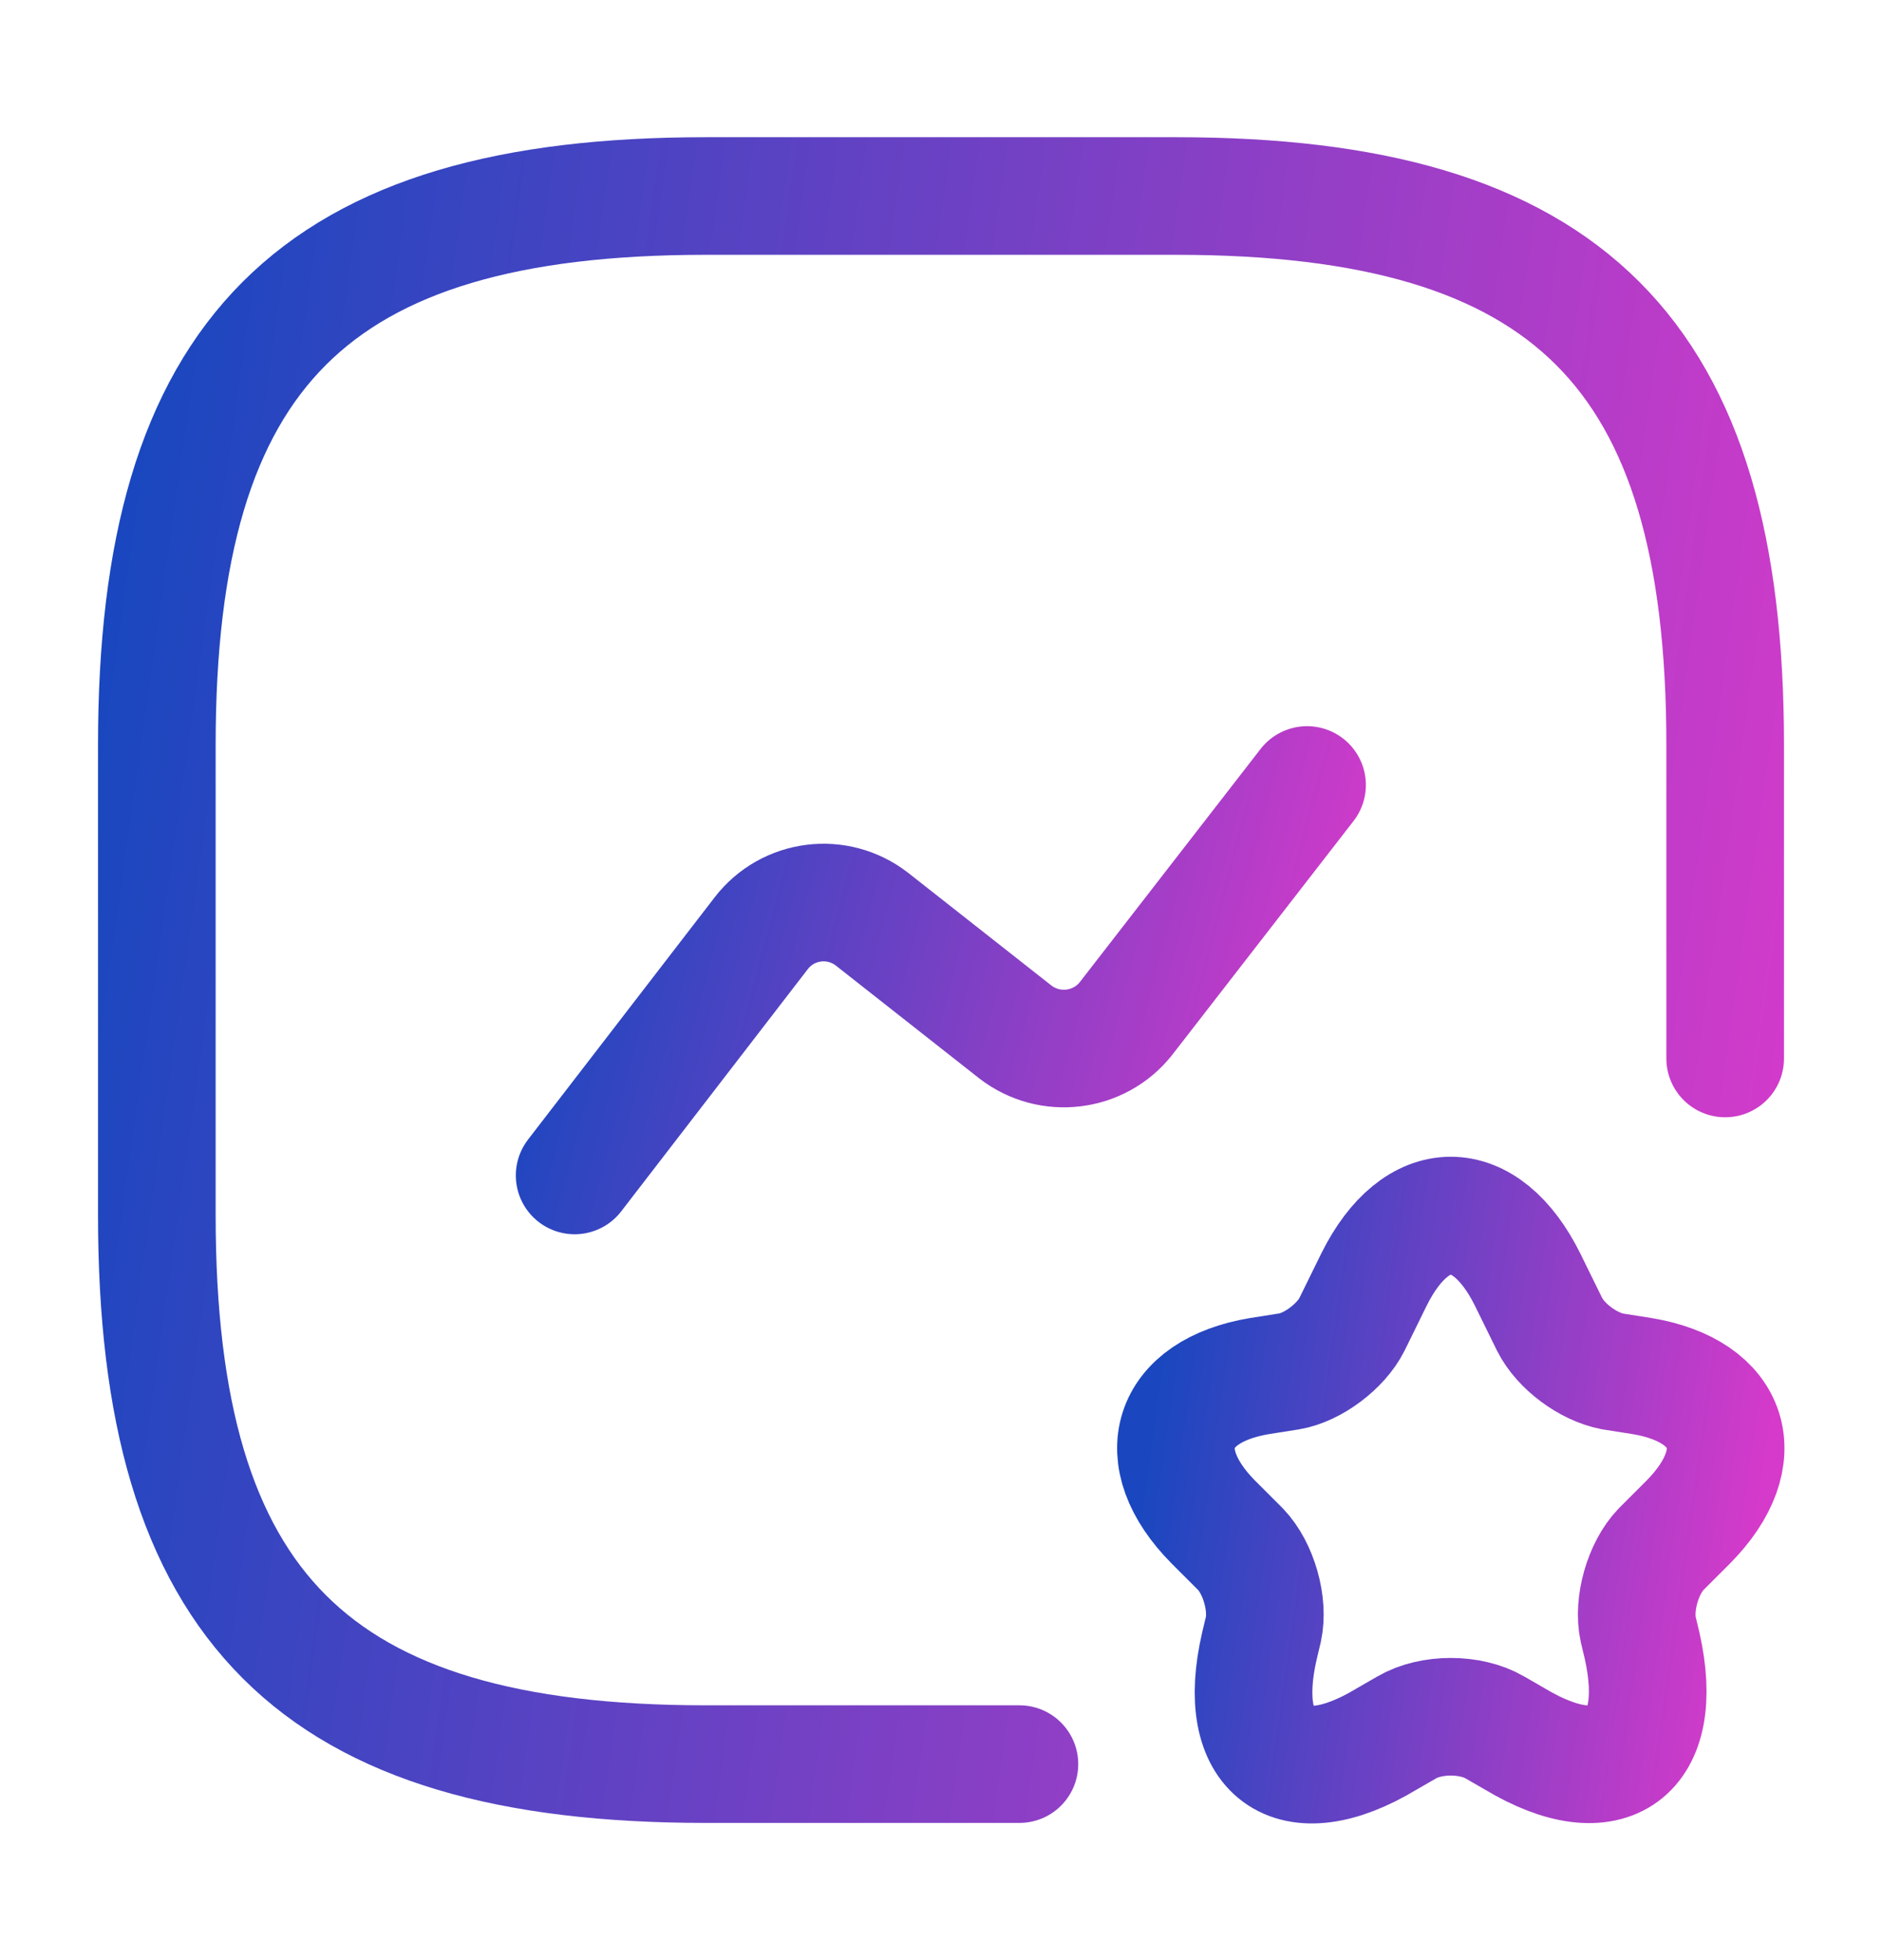 <svg width="24" height="25" viewBox="0 0 24 25" fill="none" xmlns="http://www.w3.org/2000/svg">
<path d="M22 13.5V9.5C22 4.5 20 2.5 15 2.5H9C4 2.5 2 4.5 2 9.5V15.5C2 20.5 4 22.5 9 22.5H13" stroke="url(#paint0_linear_5358_118475)" stroke-width="1.5" stroke-linecap="round" stroke-linejoin="round"/>
<path d="M7.328 14.992L9.708 11.902C10.048 11.462 10.678 11.382 11.118 11.722L12.948 13.162C13.388 13.502 14.018 13.422 14.358 12.992L16.668 10.012" stroke="url(#paint1_linear_5358_118475)" stroke-width="1.5" stroke-linecap="round" stroke-linejoin="round"/>
<path d="M19.481 16.321L19.761 16.891C19.901 17.171 20.251 17.431 20.561 17.491L20.941 17.551C22.081 17.741 22.351 18.581 21.531 19.411L21.181 19.761C20.951 20.001 20.821 20.461 20.891 20.781L20.941 20.991C21.251 22.371 20.521 22.901 19.321 22.181L19.061 22.031C18.751 21.851 18.251 21.851 17.941 22.031L17.681 22.181C16.471 22.911 15.741 22.371 16.061 20.991L16.111 20.781C16.181 20.461 16.051 20.001 15.821 19.761L15.471 19.411C14.651 18.581 14.921 17.741 16.061 17.551L16.441 17.491C16.741 17.441 17.101 17.171 17.241 16.891L17.521 16.321C18.061 15.231 18.941 15.231 19.481 16.321Z" stroke="url(#paint2_linear_5358_118475)" stroke-width="1.5" stroke-linecap="round" stroke-linejoin="round"/>
<defs>
<linearGradient id="paint0_linear_5358_118475" x1="2" y1="4.274" x2="24.132" y2="7.4" gradientUnits="userSpaceOnUse">
<stop stop-color="#1A47BF"/>
<stop offset="1" stop-color="#D63ACA"/>
</linearGradient>
<linearGradient id="paint1_linear_5358_118475" x1="7.328" y1="10.454" x2="17.179" y2="13.062" gradientUnits="userSpaceOnUse">
<stop stop-color="#1A47BF"/>
<stop offset="1" stop-color="#D63ACA"/>
</linearGradient>
<linearGradient id="paint2_linear_5358_118475" x1="14.996" y1="16.125" x2="22.753" y2="17.222" gradientUnits="userSpaceOnUse">
<stop stop-color="#1A47BF"/>
<stop offset="1" stop-color="#D63ACA"/>
</linearGradient>
</defs>
</svg>
